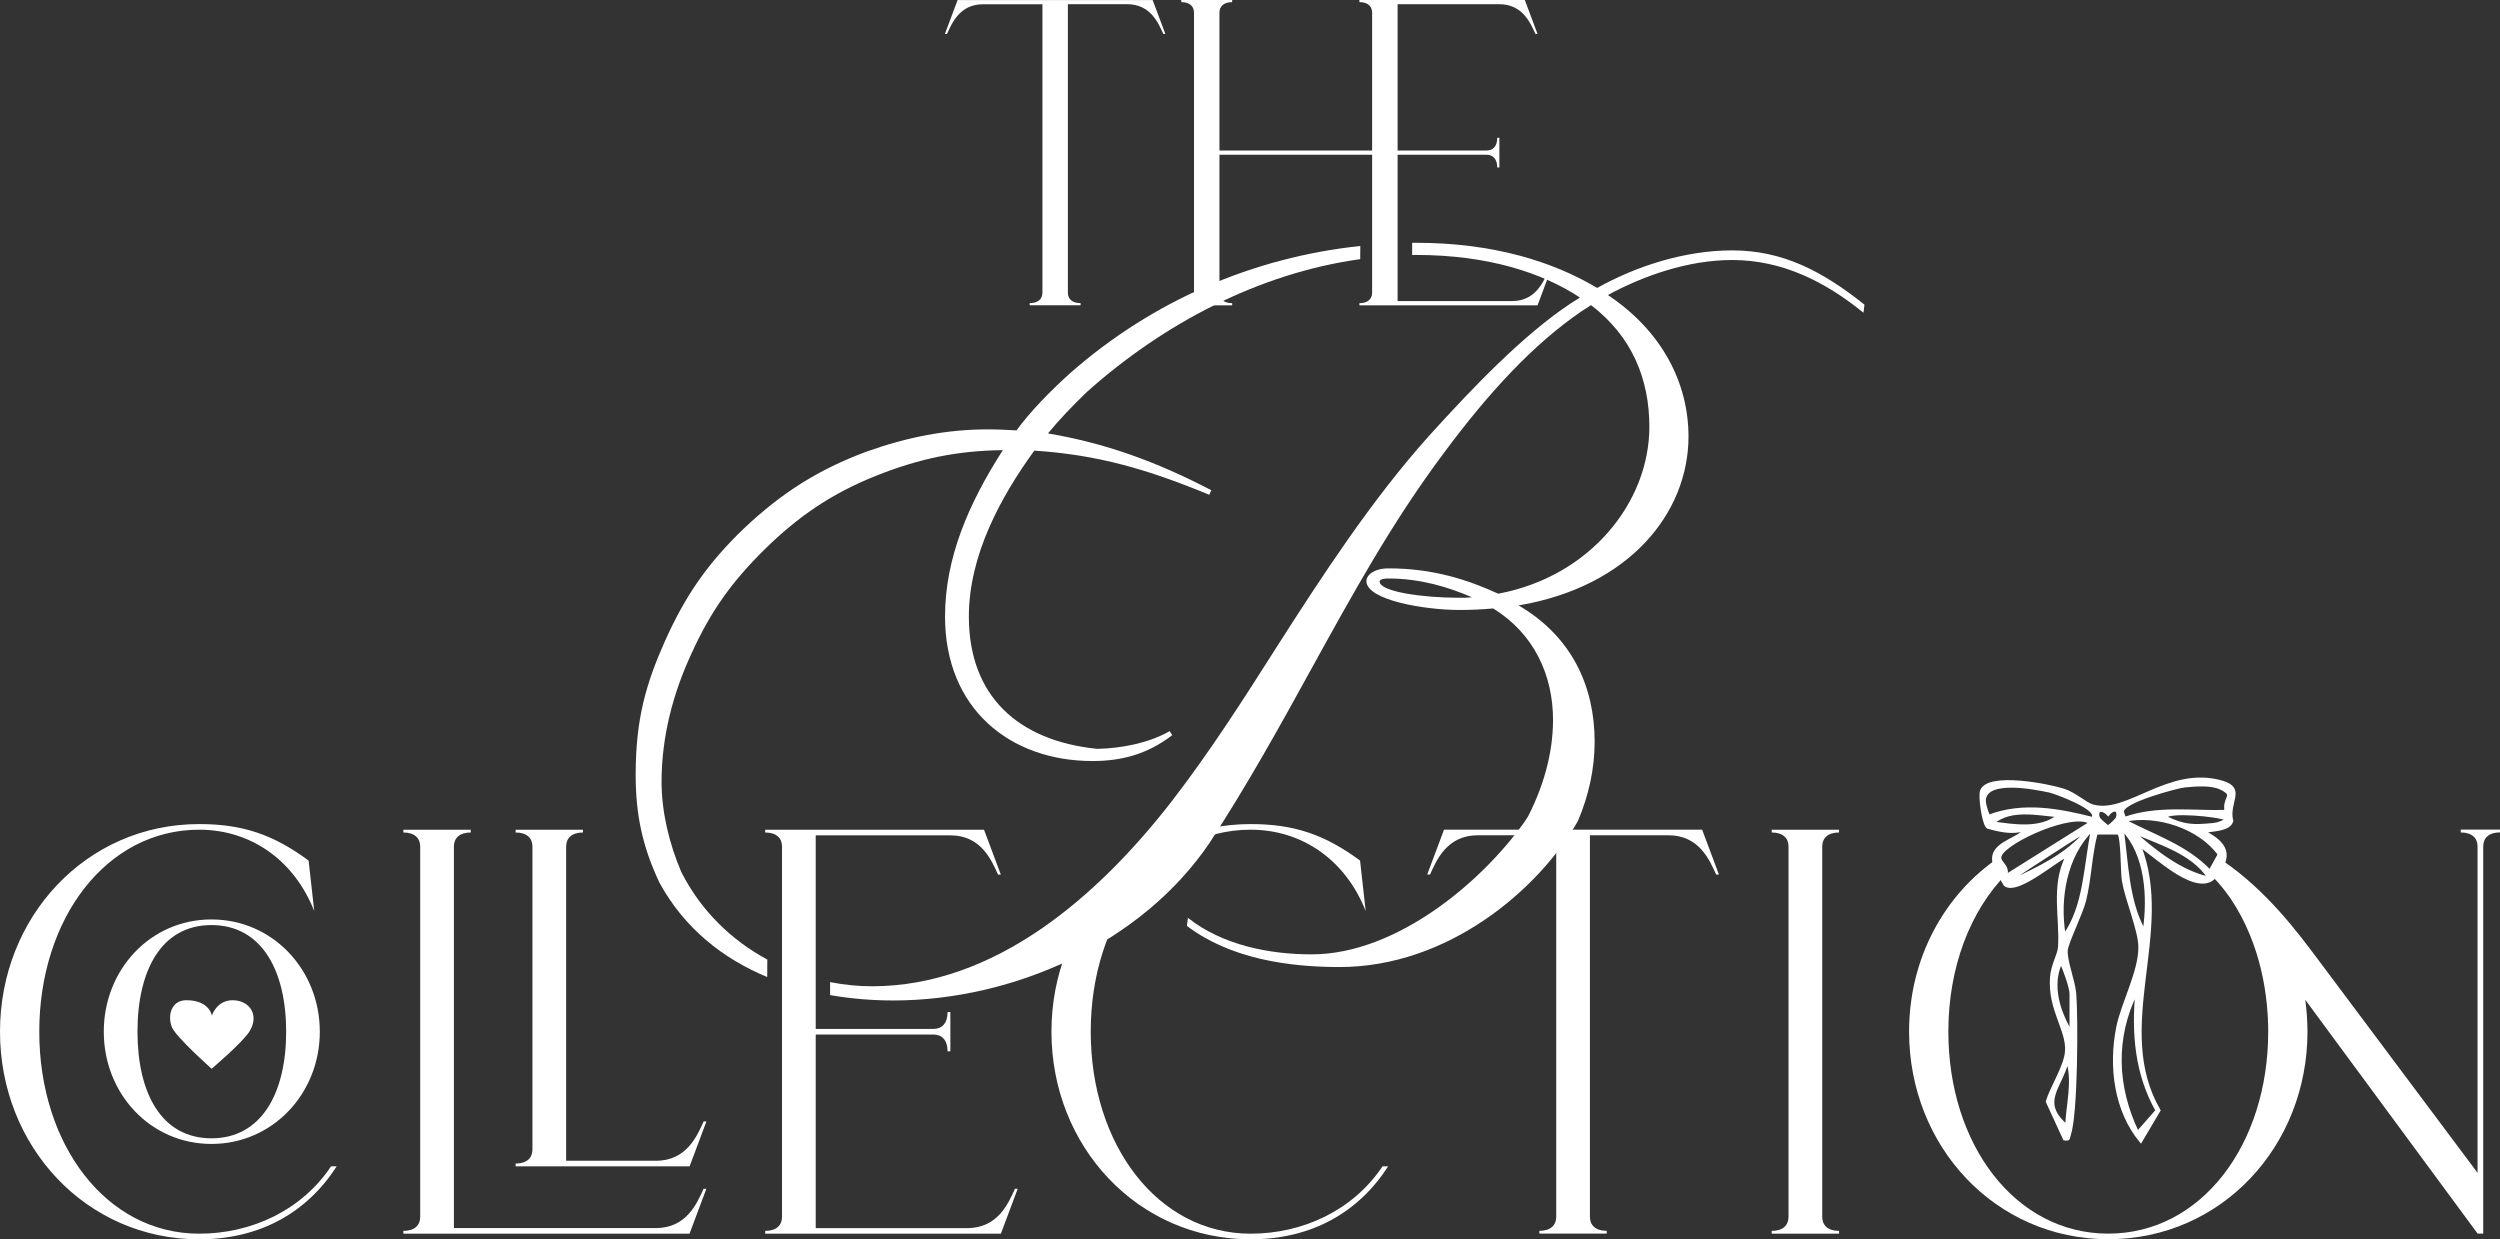 <svg viewBox="0 0 493.34 244.56" height="244.56" width="493.34" xmlns="http://www.w3.org/2000/svg" id="b"><rect x="0" y="0" width="493.34" height="244.56" fill="#333333" stroke="none"/><g id="c"><path fill="#fff" d="M229.98,6.69h-.42c-.97-2.12-2.51-5.86-7.11-5.86h-11.72v56.9c0,1.26.84,2.09,2.51,2.09v.42h-10.04v-.42c1.67,0,2.51-.84,2.51-2.09V.84h-11.72c-4.6,0-6.15,3.74-7.11,5.86h-.42l2.51-6.69h38.49l2.51,6.69Z"></path><path fill="#fff" d="M305.92,53.56l-2.51,6.69h-35.15v-.42c1.67,0,2.51-.84,2.51-2.09v-27.2h-30.13v27.2c0,1.26.84,2.09,2.51,2.09v.42h-10.04v-.42c1.67,0,2.51-.84,2.51-2.09V2.51c0-1.26-.84-2.09-2.51-2.09v-.42h10.04v.42c-1.67,0-2.51.84-2.51,2.09v27.2h30.13V2.51c0-1.26-.84-2.09-2.51-2.09v-.42h32.64l2.51,6.69h-.42c-.97-2.12-2.51-5.86-7.11-5.86h-20.08v28.87h17.57c1.26,0,2.09-.84,2.09-2.51h.42v5.86h-.42c0-1.67-.84-2.51-2.09-2.51h-17.57v28.87h22.59c4.6,0,6.15-3.74,7.11-5.86h.42Z"></path><path fill="#fff" d="M66.44,230.16c-5.76,8.97-14.99,14.4-27.13,14.4-22.32,0-39.31-18.34-39.31-40.97s16.99-40.97,39.31-40.97c8.51,0,14.57,2.03,21.59,7.2l1.11,9.97c-3.93-10-12.47-16.06-22.7-16.06-18.35,0-31.56,17.55-31.56,39.86s13.21,39.86,31.56,39.86c10.32,0,20.23-4.62,26.02-13.29h1.11ZM63.11,203.59c0,12.23-9.32,22.15-21.38,22.15s-21.25-9.92-21.25-22.15,9.18-22.15,21.25-22.15,21.38,9.92,21.38,22.15ZM56.47,203.59c0-12.06-4.82-21.04-14.74-21.04s-14.6,8.98-14.6,21.04,4.69,21.04,14.6,21.04,14.74-8.98,14.74-21.04Z"></path><path fill="#fff" d="M138.84,234.59h.55l-3.32,8.86h-56.47v-.55c2.21,0,3.32-1.11,3.32-2.77v-73.08c0-1.66-1.11-2.77-3.32-2.77v-.55h13.29v.55c-2.21,0-3.32,1.11-3.32,2.77v75.29h39.86c6.09,0,8.13-4.95,9.41-7.75ZM136.08,230.16h-34.33v-.55c2.21,0,3.32-1.11,3.32-2.77v-59.79c0-1.66-1.11-2.77-3.32-2.77v-.55h13.29v.55c-2.21,0-3.32,1.11-3.32,2.77v62.01h17.72c6.09,0,8.13-4.95,9.41-7.75h.55l-3.32,8.86Z"></path><path fill="#fff" d="M200.28,234.59h.55l-3.32,8.86h-46.51v-.55c2.21,0,3.32-1.11,3.32-2.77v-73.08c0-1.66-1.11-2.77-3.32-2.77v-.55h43.18l3.32,8.86h-.55c-1.28-2.8-3.32-7.75-9.41-7.75h-26.57v38.2h23.25c1.66,0,2.77-1.11,2.77-3.32h.55v7.75h-.55c0-2.21-1.11-3.32-2.77-3.32h-23.25v38.2h29.9c6.09,0,8.13-4.95,9.41-7.75Z"></path><path fill="#fff" d="M273.93,230.16c-5.76,8.97-14.99,14.4-27.13,14.4-22.32,0-39.31-18.34-39.31-40.97s16.99-40.97,39.31-40.97c8.51,0,14.57,2.03,21.59,7.2l1.11,9.97c-3.93-10-12.47-16.06-22.7-16.06-18.35,0-31.56,17.54-31.56,39.86s13.21,39.86,31.56,39.86c10.32,0,20.23-4.62,26.02-13.29h1.11Z"></path><path fill="#fff" d="M339.21,172.58h-.55c-1.28-2.8-3.32-7.75-9.41-7.75h-15.5v75.29c0,1.66,1.11,2.77,3.32,2.77v.55h-13.29v-.55c2.21,0,3.32-1.11,3.32-2.77v-75.29h-15.5c-6.09,0-8.13,4.95-9.41,7.75h-.55l3.32-8.86h50.93l3.32,8.86Z"></path><path fill="#fff" d="M359.59,167.05v73.08c0,1.66,1.11,2.77,3.32,2.77v.55h-13.29v-.55c2.21,0,3.32-1.11,3.32-2.77v-73.08c0-1.66-1.11-2.77-3.32-2.77v-.55h13.29v.55c-2.21,0-3.32,1.11-3.32,2.77Z"></path><path fill="#fff" d="M485.59,163.72v.55c2.21,0,3.32,1.11,3.32,2.77v64.4l-31.4-41.99c-4.09-5.47-10.22-13.69-18.87-19.59-.11,1.34-.73,2.54-1.91,3.21,1.23,1.31,2.39,2.7,3.43,4.22,6.14,9.11,7.44,19.57,7.44,26.29,0,22.32-13.21,39.86-31.56,39.86s-31.56-17.55-31.56-39.86c0-12.74,4.34-23.87,11.45-31.11-.81-.93-1.29-2.11-1.42-3.29-10.82,7.29-17.78,19.94-17.78,34.39,0,22.63,16.99,40.97,39.31,40.97s39.31-18.34,39.31-40.97c0-1.84-.18-4.57-.44-6.28l34.01,46.14h1.11v-76.4c0-1.66,1.11-2.77,3.32-2.77v-.55h-7.75Z"></path><path fill="#fff" d="M341.8,49.41c-9.31,0-18.92,3.1-26.62,7.41-8.71-5.2-20.52-8.91-35.73-8.91-.26,0-.52,0-.78.01,0,.8,0,1.6,0,2.41.26,0,.52-.02.78-.02,14.11,0,24.92,3.5,32.33,8.41l-1.9,1.2c-9.31,6.21-19.02,16.31-27.82,26.02-11.41,12.71-21.22,27.82-30.12,41.73-6.61,10.41-13.21,20.72-20.62,30.33-14.81,19.12-35.13,36.63-59.25,36.63-2.77,0-5.54-.29-8.26-.82,0,.84,0,1.69,0,2.56,4.08.71,8.27,1.06,12.45,1.06,23.92,0,49.14-11.41,62.45-31.13,7.31-11.21,13.71-22.72,19.92-34.03,8.11-14.71,16.11-29.32,26.42-43.04,8.91-12.01,17.61-21.32,26.92-27.72l2-1.3c8.11,6.21,11.51,14.61,11.51,24.02,0,14.81-11.61,29.52-29.82,32.93-5.9-2.7-12.81-5-21.62-5-3,0-4.4,1.4-4.4,2.5,0,3.8,11.61,5.71,18.31,5.71,2.3,0,4.5-.1,6.71-.3,8.11,5,11.81,13.21,11.81,22.02,0,6.59-1.95,13.52-5.42,19.95,2.28,0,4.56,0,6.84,0,1.16,0,2.32,0,3.48,0,2.16-5.06,3.31-10.39,3.31-15.65,0-10.81-4.4-20.72-15.01-26.92,21.92-3.7,33.53-18.31,33.53-33.33,0-10.41-5.1-20.72-15.91-27.92,7.01-3.8,15.81-6.91,24.52-6.91,9.81,0,18.31,4.2,25.92,10.41l.2-1.6c-8.31-6.61-16.11-10.71-26.12-10.71ZM287.86,117.96c-7.11,0-15.61-1.2-15.61-3.2,0-.3.4-.6,1.8-.6,6.21,0,11.81,1.7,16.41,3.7-.8.1-1.8.1-2.6.1Z"></path><path fill="#fff" d="M308.81,160.05c1.85-6.75-3.71,1.28-7.36,1.26-8.36,12.25-25.64,27.02-42.61,27.02-8.31,0-17.61-1.8-24.42-7.21l-.2,1.6c8.61,6.51,20.12,8.11,30.12,8.11,21.39,0,39.26-15.22,47.03-28.79-1.22,0-2.89-.81-2.57-1.98Z"></path><path fill="#fff" d="M214.5,77.33c15.07-13.46,33.93-23.42,53.92-26.19,0-.87.01-1.73.02-2.6-21.14,2.23-41.02,10.82-57.24,25.08-4,3.6-7.81,7.51-10.61,11.31-2-.1-3.7-.2-5.6-.2-8.11,0-15.91,1.5-24.02,4.4-9.41,3.5-16.71,8.11-24.12,15.11-7.21,6.91-11.61,13.31-15.61,22.22-3.7,8.31-5.8,15.31-5.8,26.42,0,7.81,1.3,14.11,4.7,21.32,4.91,8.97,12.48,14.96,21.26,18.61,0-1.18.01-2.33.02-3.45-7.04-3.8-13.08-9.59-16.97-17.27-2.4-5.6-3.9-11.91-3.9-17.81,0-9.01,2.3-17.61,6-25.52,3.7-8.11,7.81-13.91,14.31-20.32,6.71-6.61,13.41-11.11,21.92-14.51,8.71-3.5,16.31-5,25.12-5.1-6.81,10.61-11.41,21.32-11.41,32.83,0,18.21,12.81,28.52,29.12,28.52,5.8,0,10.91-1.4,15.71-5.1l-.5-.8c-4.2,2.4-9.61,3.4-14.31,3.5-15.61-1.6-25.32-10.41-25.32-26.12,0-12.11,6.31-23.62,12.91-32.73,12.51.8,22.42,3.7,34.53,8.71l.4-.9c-10.91-5.7-21.02-9.31-32.23-11.21,2.3-2.8,4.9-5.5,7.71-8.21Z"></path><path stroke-width=".5" stroke-miterlimit="10" stroke="#fff" fill="#fff" d="M437.14,173c-3.44,4.03-11.63-3.93-14.88-6.11,6.74,17.02-5.62,35.85,3.84,52.23l-3.64,6.14c-5.06-6.09-6.14-14.82-4.6-22.55.95-4.76,4.54-11.27,4.36-16.07-.12-3.27-2.6-9.06-3.25-12.86-.29-1.67-.14-8.42-.92-9.34h-4.36c-1.15,4.35-1.2,8.94-2.29,13.31-.63,2.53-3.47,8.21-3.61,9.77-.17,2.02,1.48,6.08,1.68,8.56.39,4.93.31,23.82-1.06,27.82-.26.76-.02,1.08-1.05.89l-3.41-7.42c.88-2.9,3.66-7.05,3.81-10.05.21-4.17-3.43-8.1-2.97-14.45.17-2.43,1.49-4.54,1.58-5.92.38-5.73-1.43-12.08,1.41-17.81-.62-.65-9.65,7.63-12.16,5.47-.17-.15-2.05-3.87-2.11-4.1-1.14-4.05,4.3-4.62,6.2-6.8-2.45.82-5.04.27-7.47-.43-.87-.55-1.68-6.18-1.24-7.26,1.42-3.48,13.42-1.06,16.26-.13,2.29.76,4.3,2.69,5.62,3.08,6.89,2.06,15.04-7.77,25.64-4.67,4.6,1.35.97,4.07,1.94,7.71-.55,1.92-3.95,1.72-5.45,2.14,4.3,2.21,5.66,4.67,2.13,8.81M439.18,156.12c-.23-.16-.54-.34-.96-.54-1.91-.93-5.14-.63-7.18-.43-1.3.13-12.8,3.14-12.14,5.16l.37,1.14c6.38-2.27,13.32-1.21,19.95-1.37-.43-2.51,1.39-2.95-.05-3.97ZM412.89,161.46c1.73-1.78-7.43-5.09-8.41-5.3-2.87-.61-12.31-2.5-12.84,1.56-.04.33,0,.66.07.99l.13.54c.14.57.33,1.12.59,1.64l.06.12c6.65-2.54,13.74-1.25,20.41.45ZM415.99,163.16c.48-.37.85-.71,1.11-.96.51-.49.61-.66.68-.84.17-.44.18-1.11-.12-1.35-.33-.25-1.06-.02-1.63.74-.71-.77-1.51-.94-1.83-.64-.26.25-.23.82-.09,1.2.08.23.22.41.74.88.28.25.67.59,1.15.96ZM406.09,161.01c-4.09-.34-9.21-1.56-12.75,1.35,4.1.56,9.24,1.43,12.75-1.35ZM439.48,161.74c-1.86-.93-11.63-1.71-12.13-.5,3.63,1.79,5.47,1.81,9.47,1.41.49-.05.97-.17,1.43-.37l1.24-.53ZM437.89,168.61c-3.86-5.37-12.36-8.06-18.61-6.69,5.71,3.04,12.12,5.01,16.8,9.94l1.8-3.25ZM412.47,162.37c-3.42-2.25-16.23,3.48-17.65,6.33-.74,1.49,1.66,1.87,1.07,4.06l16.58-10.4ZM407.37,184.53c4.14-5.91,4.04-13.85,5.52-20.81-5.25,5.19-6.71,13.5-5.52,20.81ZM423.1,183.63c.96-6.6.48-14.99-4.24-19.9.94,6.72.96,13.84,4.24,19.9ZM435.86,173.22c-3.2-4.97-9.88-6.82-14.88-9.04,4.16,3.76,9.46,7.91,14.88,9.04ZM411.89,163.91l-3.35,2.04c-2.99,1.93-14.15,9.06-11.91,7.99,5.59-2.67,11.06-5.07,15.26-10.03ZM408.64,203.54v-7.47c0-1.18-1.33-4.85-1.92-6.11-2.09,4.46-.44,9.65,1.92,13.57ZM421.83,223.44l3.77-4.29c-4.06-7.27-4.72-15.04-3.99-23.32-4.47,9.04-4.07,18.61.22,27.6ZM407.79,222.09c.18-4.22,1.43-8.55.22-12.67-1.43,5.31-5.54,8.07-.22,12.67Z"></path><path fill="#fff" d="M36.76,197.38c4.62,0,5.05,3.04,5.05,3.04,0,0,.93-3.04,4.1-3.04s5.33,2.72,3.4,6.03c-1.28,2.2-7.55,7.49-7.55,7.49,0,0-7.11-6.31-7.85-8.23-.89-2.31-.09-5.29,2.85-5.29Z"></path></g></svg>
